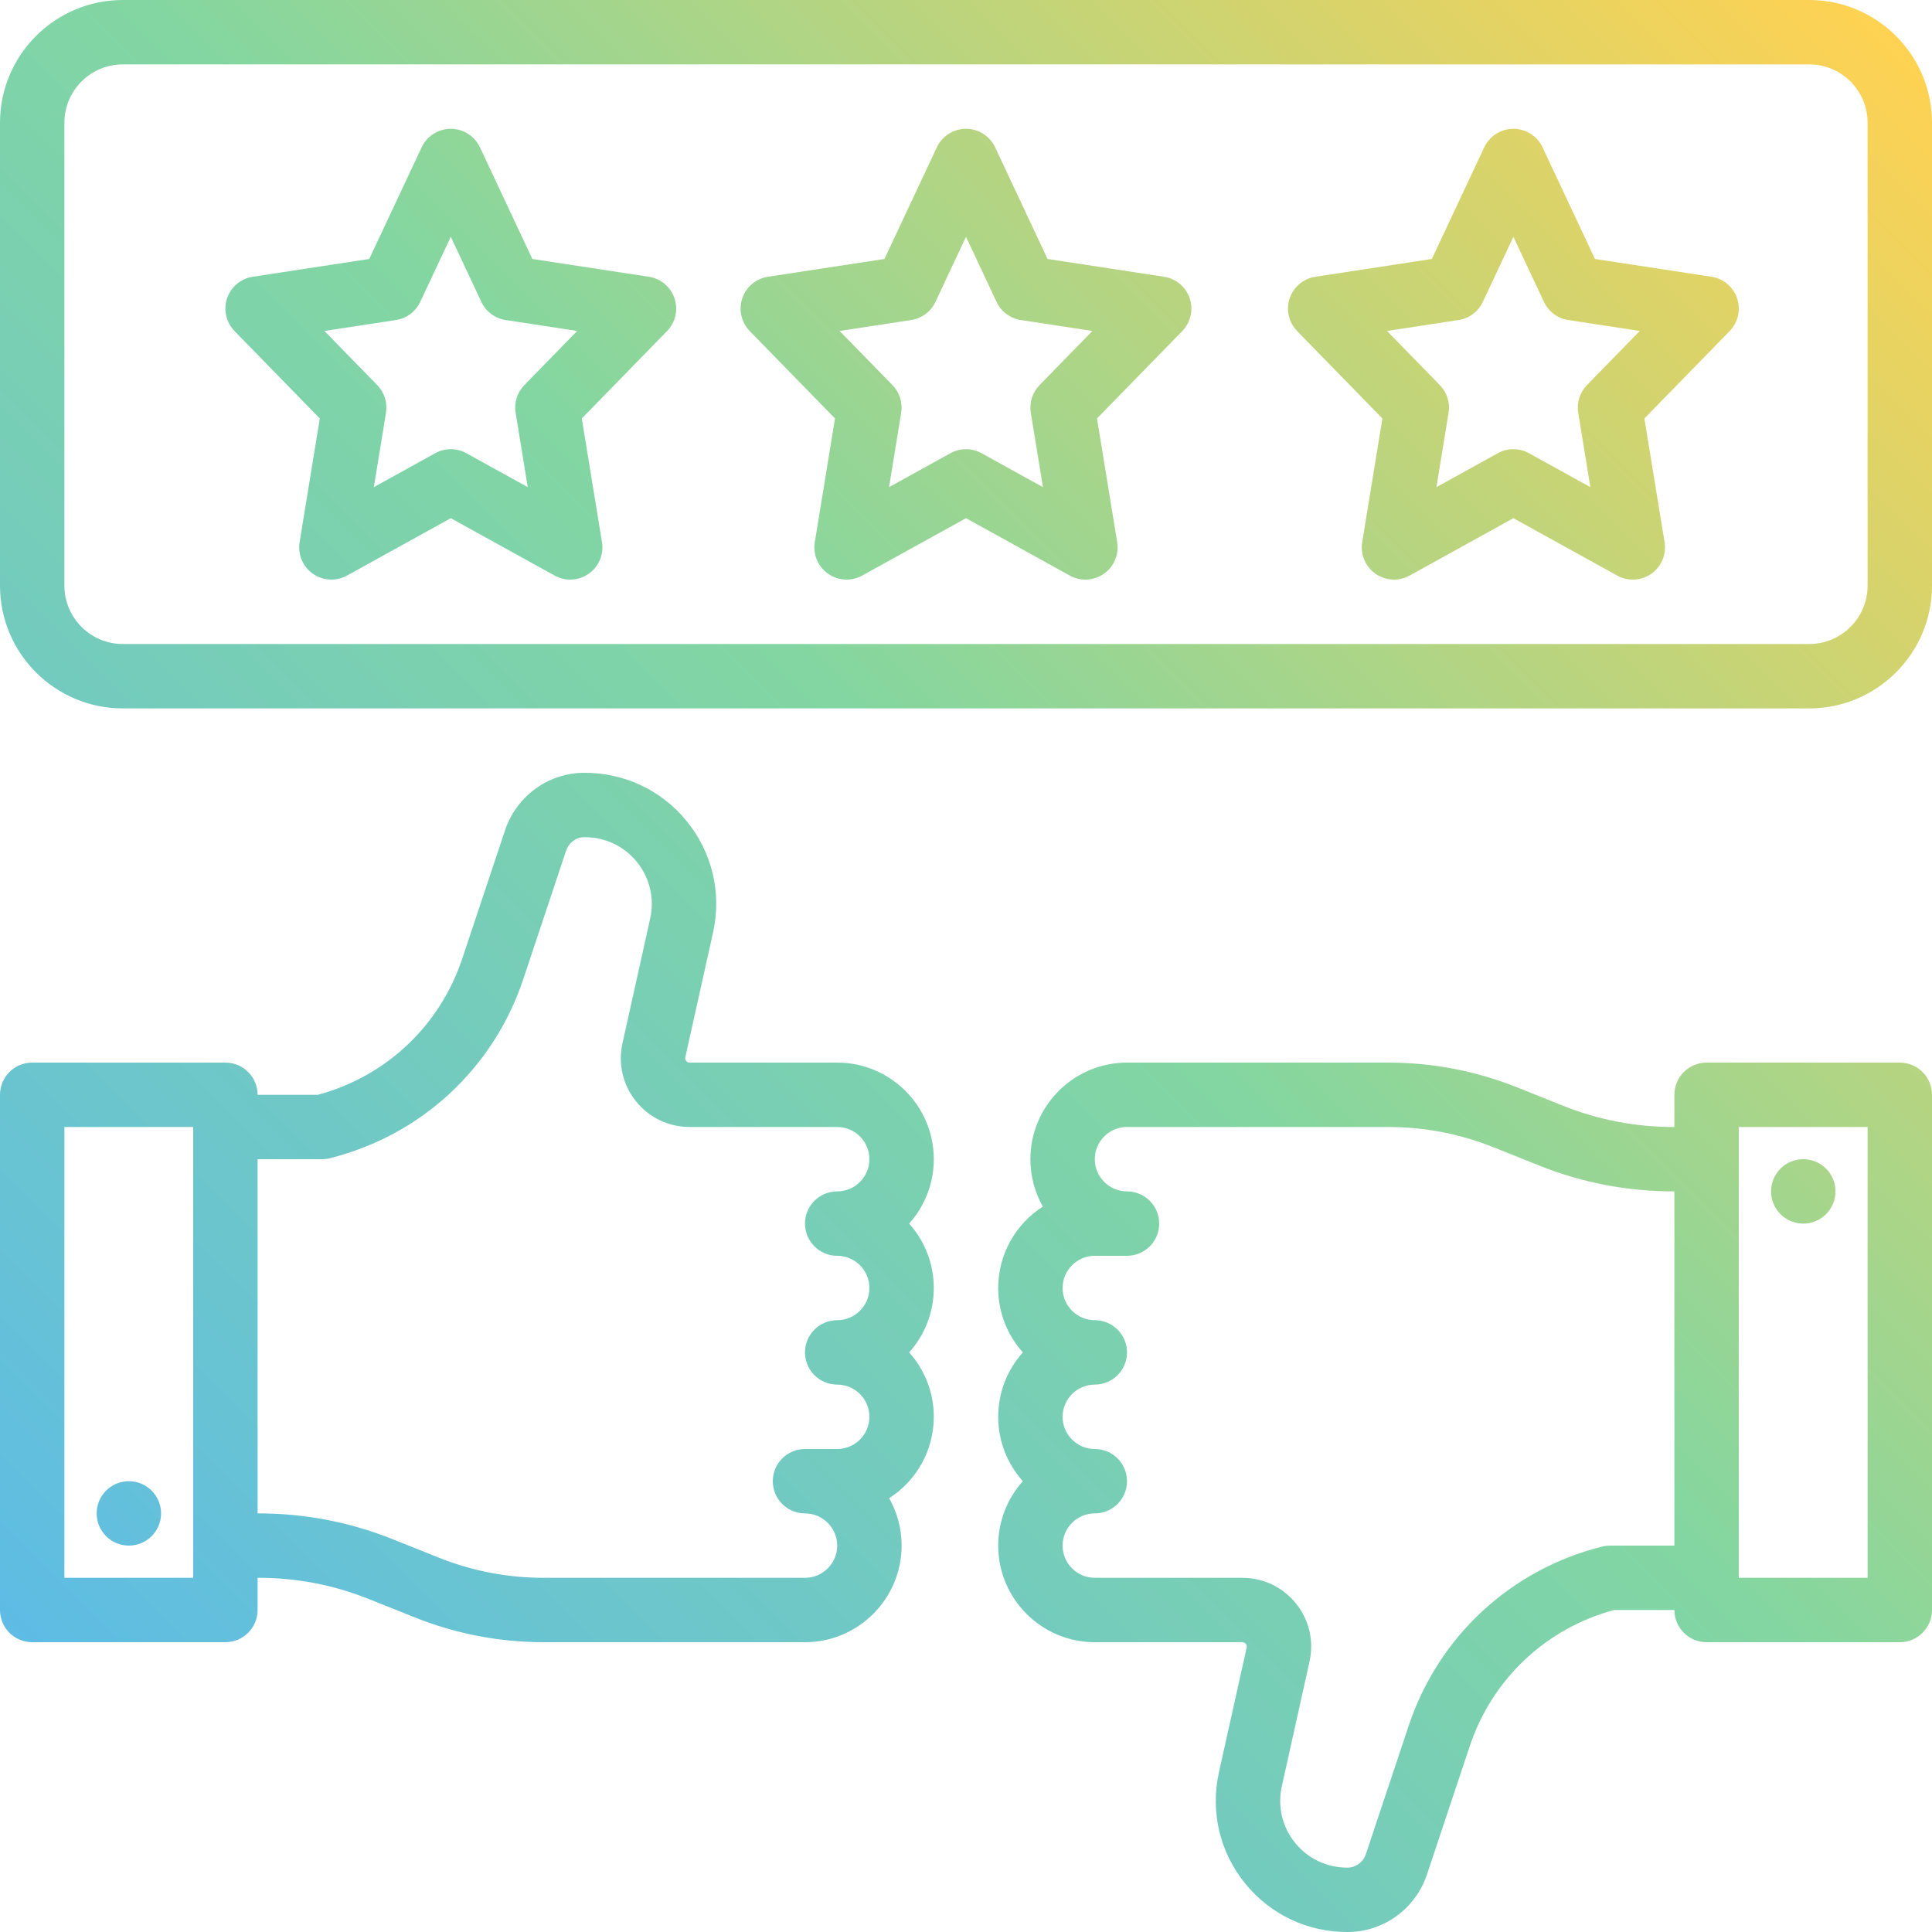 <?xml version="1.0" encoding="UTF-8" standalone="no"?><svg xmlns="http://www.w3.org/2000/svg" xmlns:xlink="http://www.w3.org/1999/xlink" fill="#000000" height="480" preserveAspectRatio="xMidYMid meet" version="1" viewBox="16.0 16.0 480.0 480.0" width="480" zoomAndPan="magnify"><linearGradient gradientUnits="userSpaceOnUse" id="a" x1="39.642" x2="472.358" xlink:actuate="onLoad" xlink:show="other" xlink:type="simple" y1="442.956" y2="10.241"><stop offset="0" stop-color="#5ebce5"/><stop offset="0.507" stop-color="#83d6a1"/><stop offset="1" stop-color="#ffd252"/></linearGradient><path d="M465.505,16H46.495C29.68,16,16,29.68,16,46.495v115.01C16,178.32,29.68,192,46.495,192h419.01 C482.32,192,496,178.32,496,161.505V46.495C496,29.68,482.32,16,465.505,16z M480,161.505c0,7.992-6.503,14.495-14.495,14.495 H46.495C38.503,176,32,169.497,32,161.505V46.495C32,38.503,38.503,32,46.495,32h419.01C473.497,32,480,38.503,480,46.495V161.505z M305.208,84.761l-28.947-4.423l-13.019-27.737C261.924,49.793,259.102,48,256,48s-5.924,1.793-7.242,4.601l-13.019,27.737 l-28.947,4.423c-2.964,0.453-5.427,2.525-6.378,5.368c-0.952,2.844-0.234,5.98,1.86,8.127l21.18,21.708l-5.016,30.748 c-0.493,3.023,0.783,6.063,3.288,7.828c2.504,1.763,5.797,1.943,8.478,0.462L256,144.742l25.796,14.26 c1.208,0.668,2.541,0.998,3.869,0.998c1.619,0,3.233-0.491,4.608-1.46c2.505-1.765,3.781-4.805,3.288-7.828l-5.016-30.748 l21.18-21.708c2.095-2.146,2.812-5.283,1.86-8.127C310.635,87.286,308.172,85.214,305.208,84.761z M274.274,111.68 c-1.773,1.817-2.579,4.369-2.17,6.875l3.014,18.474L259.87,128.6c-1.204-0.665-2.537-0.998-3.87-0.998s-2.666,0.333-3.87,0.998 l-15.248,8.429l3.014-18.474c0.409-2.506-0.396-5.058-2.17-6.875l-13.127-13.454l17.776-2.716c2.638-0.403,4.9-2.094,6.034-4.509 L256,74.828l7.591,16.173c1.134,2.415,3.396,4.105,6.034,4.509l17.776,2.716L274.274,111.68z M441.208,84.761l-28.947-4.423 l-13.019-27.737C397.924,49.793,395.102,48,392,48s-5.924,1.793-7.242,4.601l-13.019,27.737l-28.947,4.423 c-2.964,0.453-5.427,2.525-6.378,5.368c-0.952,2.844-0.234,5.98,1.86,8.127l21.18,21.708l-5.016,30.748 c-0.493,3.023,0.783,6.063,3.288,7.828c2.504,1.763,5.797,1.943,8.478,0.462L392,144.742l25.796,14.26 c1.208,0.668,2.541,0.998,3.869,0.998c1.619,0,3.233-0.491,4.608-1.46c2.505-1.765,3.781-4.805,3.288-7.828l-5.016-30.748 l21.18-21.708c2.095-2.146,2.812-5.283,1.86-8.127C446.635,87.286,444.172,85.214,441.208,84.761z M410.274,111.68 c-1.773,1.817-2.579,4.369-2.17,6.875l3.014,18.474L395.87,128.6c-1.204-0.665-2.537-0.998-3.87-0.998s-2.666,0.333-3.87,0.998 l-15.248,8.429l3.014-18.474c0.409-2.506-0.396-5.058-2.17-6.875l-13.127-13.454l17.776-2.716c2.638-0.403,4.9-2.094,6.034-4.509 L392,74.828l7.591,16.173c1.134,2.415,3.396,4.105,6.034,4.509l17.776,2.716L410.274,111.68z M177.208,84.761l-28.947-4.423 l-13.019-27.737C133.924,49.793,131.102,48,128,48s-5.924,1.793-7.242,4.601l-13.019,27.737l-28.947,4.423 c-2.964,0.453-5.427,2.525-6.378,5.368c-0.952,2.844-0.234,5.98,1.86,8.127l21.18,21.708l-5.016,30.748 c-0.493,3.023,0.783,6.063,3.288,7.828c2.504,1.763,5.796,1.943,8.478,0.462L128,144.742l25.796,14.26 c1.208,0.668,2.541,0.998,3.869,0.998c1.619,0,3.233-0.491,4.608-1.46c2.505-1.765,3.781-4.805,3.288-7.828l-5.016-30.748 l21.18-21.708c2.095-2.146,2.812-5.283,1.86-8.127C182.635,87.286,180.172,85.214,177.208,84.761z M146.274,111.68 c-1.773,1.817-2.579,4.369-2.17,6.875l3.014,18.474L131.87,128.6c-1.204-0.665-2.537-0.998-3.87-0.998s-2.666,0.333-3.87,0.998 l-15.248,8.429l3.014-18.474c0.409-2.506-0.396-5.058-2.17-6.875L96.599,98.226l17.776-2.716c2.638-0.403,4.9-2.094,6.034-4.509 L128,74.828l7.591,16.173c1.134,2.415,3.396,4.105,6.034,4.509l17.776,2.716L146.274,111.68z M224,280h-36.666 c-0.348,0-0.635-0.138-0.853-0.409c-0.217-0.271-0.288-0.579-0.213-0.919l6.89-31.006c2.176-9.789-0.207-19.865-6.537-27.645 c-6.33-7.777-15.731-12.16-25.75-12.018c-8.797,0.121-16.599,5.879-19.414,14.325l-10.616,31.849 c-5.562,16.685-18.928,29.266-35.86,33.822H80c0-4.418-3.582-8-8-8H24c-4.418,0-8,3.582-8,8v128c0,4.418,3.582,8,8,8h48 c4.418,0,8-3.582,8-8v-8h0.234c9.438,0,18.668,1.777,27.433,5.283l11.378,4.551c10.229,4.092,21,6.166,32.017,6.166H216 c13.233,0,24-10.767,24-24c0-4.276-1.124-8.294-3.092-11.774C243.574,383.957,248,376.486,248,368c0-6.141-2.318-11.751-6.126-16 c3.808-4.249,6.126-9.859,6.126-16s-2.318-11.751-6.126-16c3.808-4.249,6.126-9.859,6.126-16C248,290.767,237.233,280,224,280z M64,408H32V296h32V408z M224,328c4.411,0,8,3.589,8,8s-3.589,8-8,8c-4.418,0-8,3.582-8,8s3.582,8,8,8c4.411,0,8,3.589,8,8 s-3.589,8-8,8h-8c-4.418,0-8,3.582-8,8s3.582,8,8,8c4.411,0,8,3.589,8,8s-3.589,8-8,8h-64.938c-8.972,0-17.744-1.689-26.075-5.021 l-11.377-4.551C102.946,394.162,91.718,392,80.234,392H80v-88h16c0.654,0,1.306-0.08,1.94-0.239 c22.704-5.676,40.678-22.319,48.08-44.522l10.616-31.85c0.666-1.998,2.456-3.359,4.457-3.387c0.079-0.001,0.158-0.002,0.238-0.002 c5.023,0,9.707,2.223,12.878,6.12c3.224,3.961,4.437,9.091,3.329,14.075l-6.89,31.005c-1.131,5.087,0.09,10.336,3.351,14.401 c3.262,4.066,8.121,6.398,13.334,6.398H224c4.411,0,8,3.589,8,8s-3.589,8-8,8c-4.418,0-8,3.582-8,8S219.582,328,224,328z M40.015,392c0-4.418,3.577-8,7.995-8h0.01c4.419,0,8,3.582,8,8s-3.581,8-8,8C43.602,400,40.015,396.418,40.015,392z M488,280h-48 c-4.418,0-8,3.582-8,8v8h-0.234c-9.438,0-18.668-1.777-27.433-5.283l-11.378-4.551c-10.229-4.092-21-6.166-32.017-6.166H296 c-13.233,0-24,10.767-24,24c0,4.276,1.124,8.294,3.092,11.774C268.426,320.043,264,327.514,264,336c0,6.141,2.318,11.751,6.126,16 c-3.808,4.249-6.126,9.859-6.126,16s2.318,11.751,6.126,16c-3.808,4.249-6.126,9.859-6.126,16c0,13.233,10.767,24,24,24h36.666 c0.348,0,0.635,0.138,0.853,0.409c0.217,0.271,0.289,0.58,0.214,0.919l-6.891,31.006c-2.176,9.789,0.207,19.865,6.537,27.645 C331.61,491.636,340.802,496,350.662,496c0.155,0,0.312-0.002,0.469-0.004c8.796-0.123,16.597-5.88,19.412-14.325l10.616-31.849 c5.562-16.685,18.928-29.266,35.86-33.822H432c0,4.418,3.582,8,8,8h48c4.418,0,8-3.582,8-8V288C496,283.582,492.418,280,488,280z M416,400c-0.654,0-1.306,0.08-1.94,0.239c-22.704,5.676-40.678,22.319-48.08,44.522l-10.616,31.85 c-0.665,1.997-2.457,3.358-4.457,3.387c-0.079,0.001-0.158,0.002-0.238,0.002c-5.023,0-9.707-2.223-12.878-6.12 c-3.224-3.961-4.437-9.091-3.329-14.075l6.891-31.006c1.131-5.087-0.092-10.336-3.353-14.401c-3.262-4.065-8.121-6.397-13.333-6.397 H288c-4.411,0-8-3.589-8-8s3.589-8,8-8c4.418,0,8-3.582,8-8s-3.582-8-8-8c-4.411,0-8-3.589-8-8s3.589-8,8-8c4.418,0,8-3.582,8-8 s-3.582-8-8-8c-4.411,0-8-3.589-8-8s3.589-8,8-8h8c4.418,0,8-3.582,8-8s-3.582-8-8-8c-4.411,0-8-3.589-8-8s3.589-8,8-8h64.938 c8.972,0,17.744,1.689,26.075,5.021l11.377,4.551c10.663,4.266,21.892,6.428,33.375,6.428H432v88H416z M480,408h-32V296h32V408z M456.015,312c0-4.418,3.577-8,7.995-8h0.01c4.419,0,8,3.582,8,8s-3.581,8-8,8C459.602,320,456.015,316.418,456.015,312z" fill="url(#a)"/></svg>